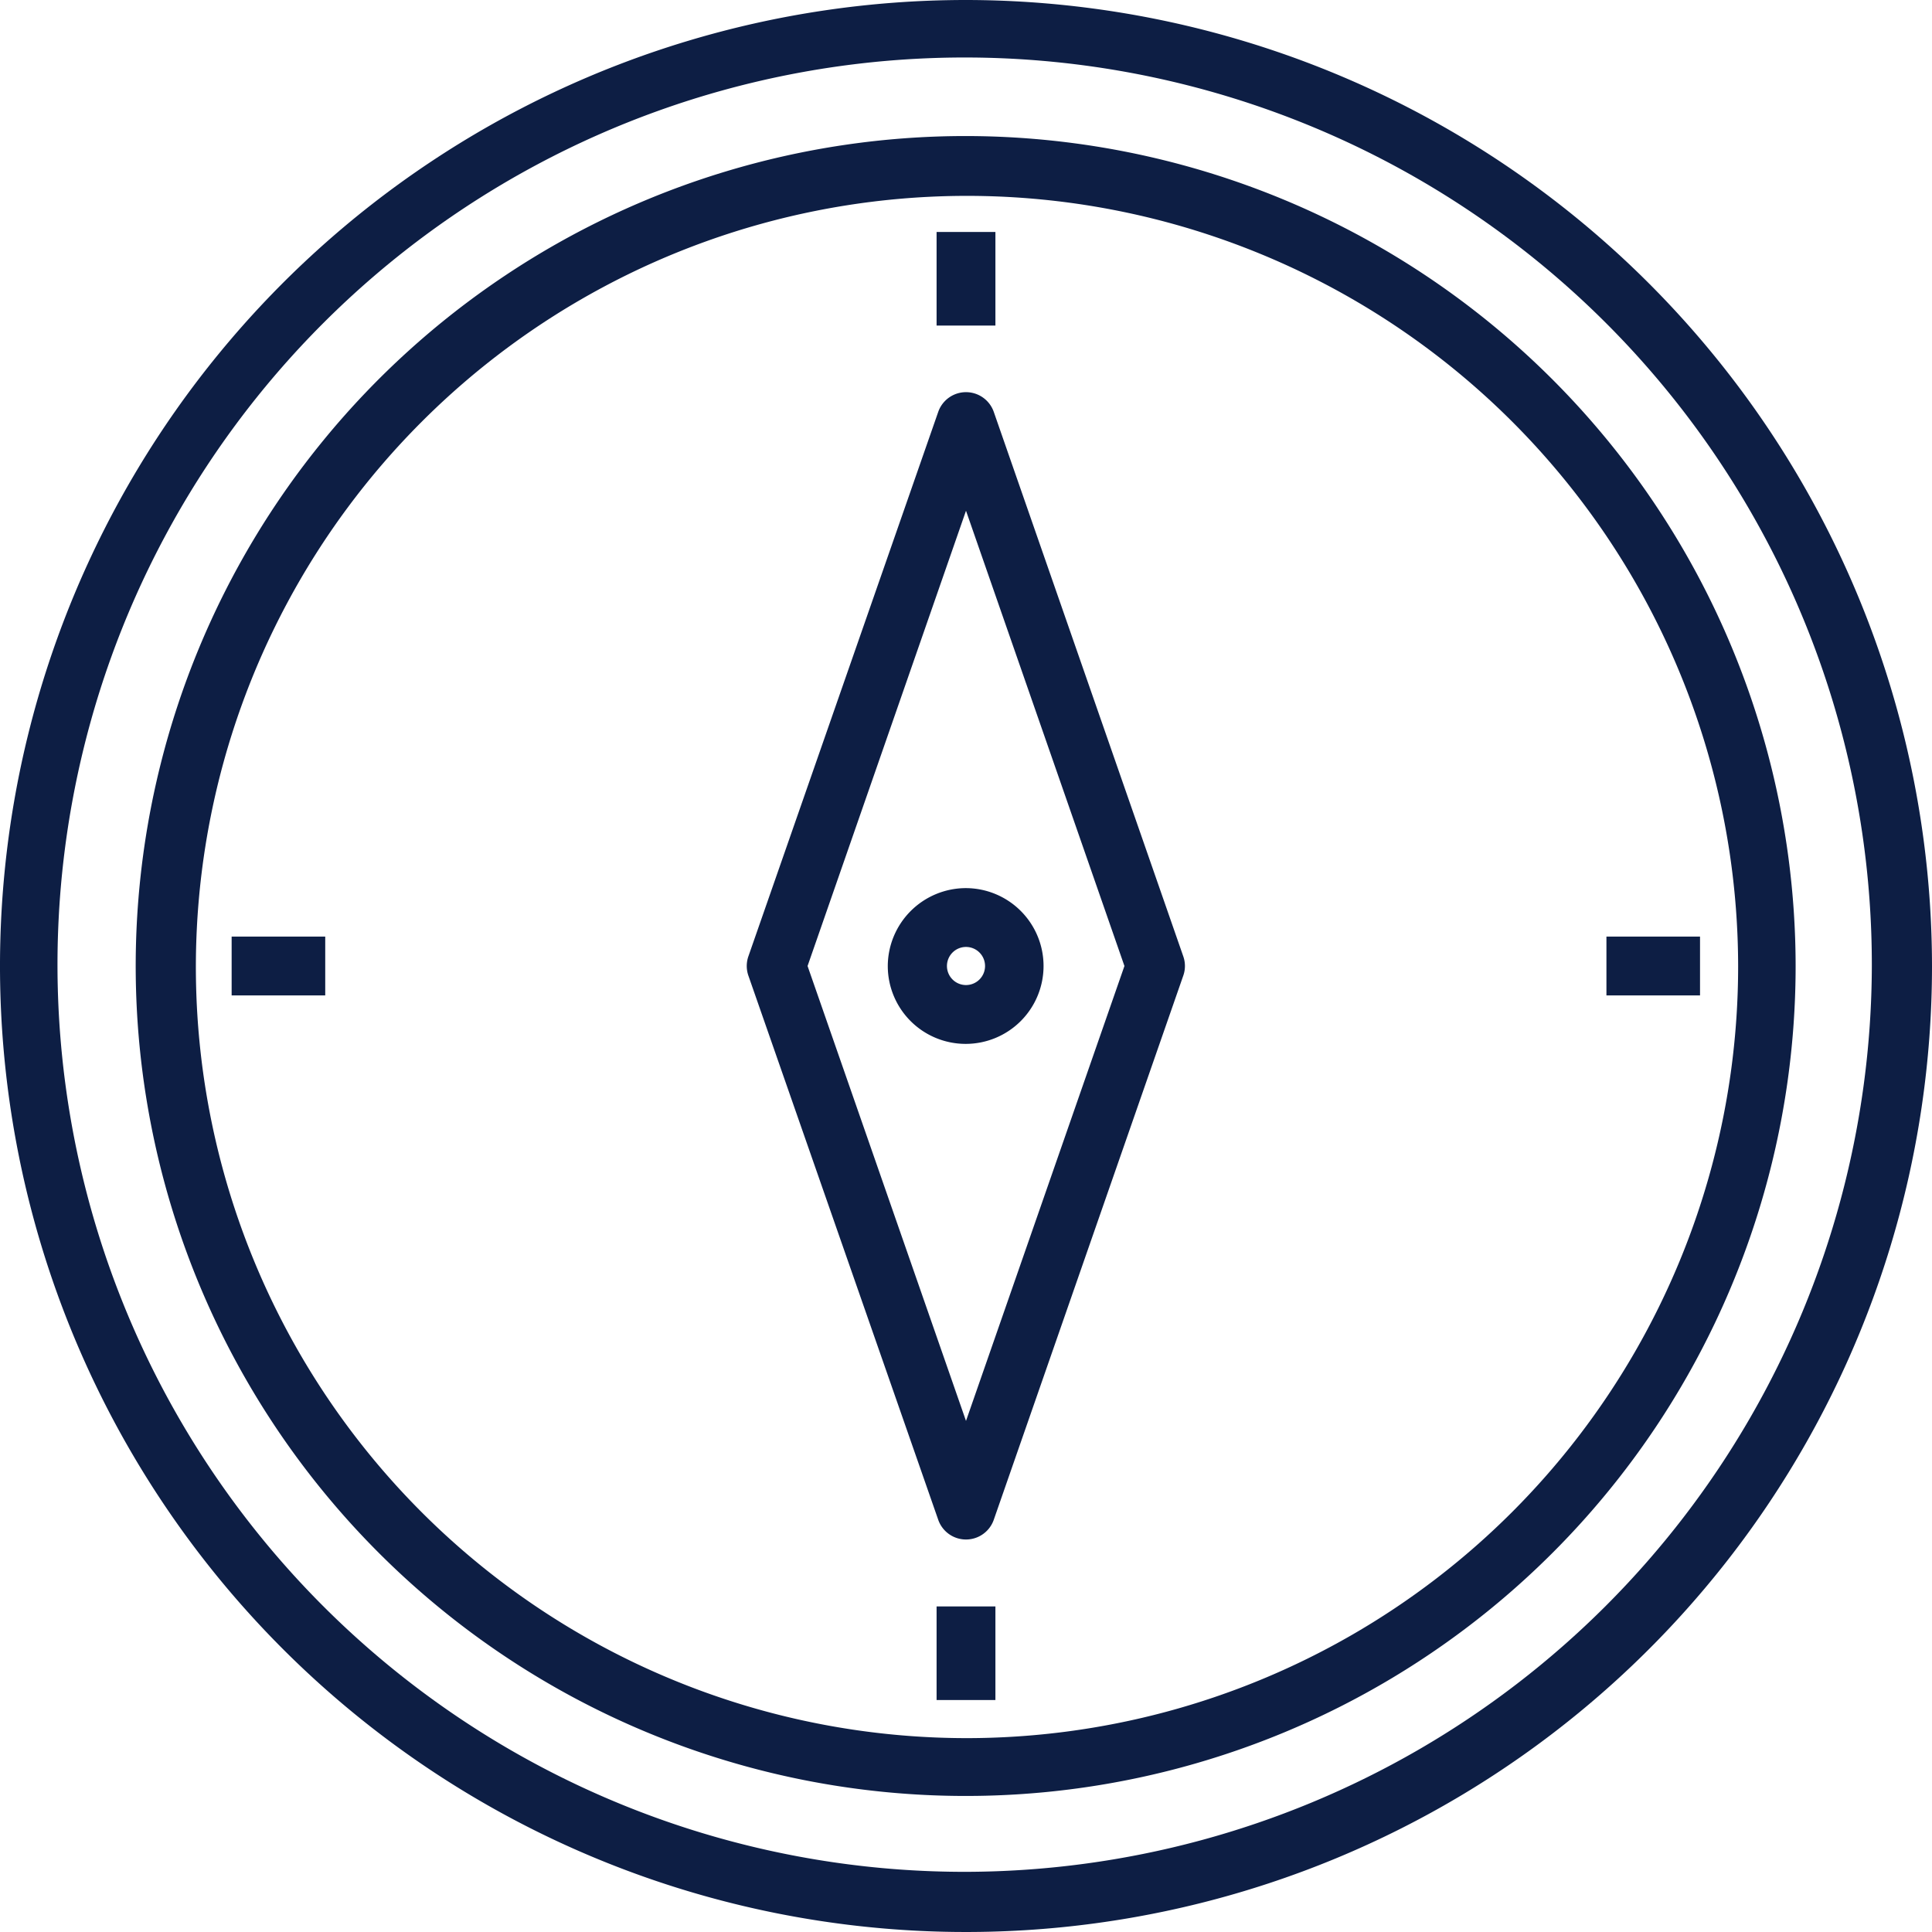 <svg xmlns="http://www.w3.org/2000/svg" viewBox="0 0 57.8 57.8"><defs><style>.cls-1{fill:#0d1e44;}</style></defs><title>Datový zdroj 4</title><g id="Vrstva_2" data-name="Vrstva 2"><g id="Layer_1" data-name="Layer 1"><path class="cls-1" d="M28.9,4.07A24.83,24.83,0,1,0,53.72,28.9,24.85,24.85,0,0,0,28.9,4.07ZM28.9,52A23.07,23.07,0,1,1,52,28.9,23.09,23.09,0,0,1,28.9,52Z"/><path class="cls-1" d="M28.9,0A28.9,28.9,0,1,0,57.8,28.9,28.93,28.93,0,0,0,28.9,0Zm0,56A27.14,27.14,0,1,1,56,28.9,27.17,27.17,0,0,1,28.9,56Z"/><path class="cls-1" d="M26.56,28.9a2.33,2.33,0,1,0,2.33-2.33A2.34,2.34,0,0,0,26.56,28.9Zm2.91,0a.57.57,0,1,1-.57-.57A.57.57,0,0,1,29.47,28.9Z"/><path class="cls-1" d="M29.73,12.32a.88.88,0,0,0-1.66,0L22.39,28.61a.88.88,0,0,0,0,.58l5.68,16.28a.88.88,0,0,0,1.66,0L35.4,29.19a.87.87,0,0,0,0-.58ZM28.9,42.51,24.16,28.9,28.9,15.28,33.64,28.9Z"/><rect class="cls-1" x="28.02" y="6.94" width="1.76" height="2.8"/><rect class="cls-1" x="28.02" y="48.06" width="1.76" height="2.8"/><rect class="cls-1" x="6.93" y="28.02" width="2.8" height="1.76"/><rect class="cls-1" x="48.06" y="28.02" width="2.8" height="1.76"/></g></g></svg>
